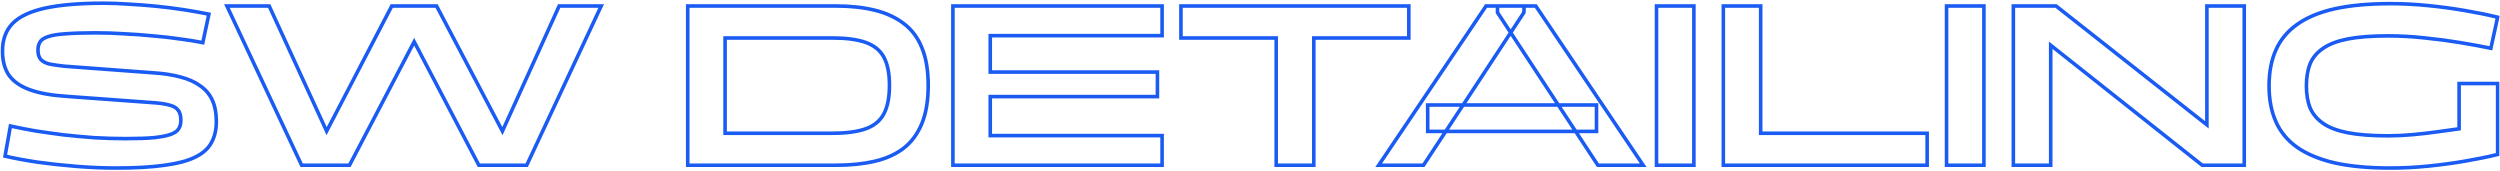 <?xml version="1.0" encoding="UTF-8"?>
<svg xmlns="http://www.w3.org/2000/svg" width="1392" height="95" viewBox="0 0 1392 95" fill="none">
  <mask id="path-1-outside-1_2138_1070" maskUnits="userSpaceOnUse" x="0" y="0" width="1392" height="95" fill="black">
    <rect fill="white" width="1392" height="95"></rect>
    <path d="M120.461 67.69C120.461 72.197 119.551 76.097 117.731 79.39C115.998 82.683 113.008 85.37 108.761 87.45C104.601 89.53 98.925 91.047 91.731 92C84.538 93.04 75.525 93.56 64.691 93.56C57.671 93.56 50.348 93.257 42.721 92.65C35.181 92.043 27.945 91.263 21.011 90.31C14.078 89.27 8.011 88.143 2.811 86.93L5.801 70.16C10.135 71.113 14.771 72.023 19.711 72.89C24.738 73.67 29.981 74.407 35.441 75.1C40.988 75.707 46.621 76.227 52.341 76.66C58.148 77.007 64.041 77.18 70.021 77.18C76.435 77.18 81.635 77.007 85.621 76.66C89.695 76.227 92.815 75.62 94.981 74.84C97.148 74.06 98.621 73.063 99.401 71.85C100.268 70.55 100.701 68.99 100.701 67.17C100.701 64.483 100.181 62.533 99.141 61.32C98.188 60.02 96.671 59.11 94.591 58.59C92.511 57.983 89.955 57.55 86.921 57.29L37.131 53.65C28.811 53.13 22.008 51.917 16.721 50.01C11.435 48.103 7.535 45.417 5.021 41.95C2.595 38.397 1.381 33.89 1.381 28.43C1.381 22.103 3.245 16.99 6.971 13.09C10.785 9.19 16.851 6.33 25.171 4.51C33.491 2.69 44.411 1.78 57.931 1.78C62.005 1.78 66.511 1.953 71.451 2.3C76.478 2.56 81.635 2.95 86.921 3.47C92.208 3.99 97.365 4.64 102.391 5.42C107.418 6.2 112.055 7.023 116.301 7.89L112.921 23.75C109.108 22.97 104.818 22.277 100.051 21.67C95.371 20.977 90.388 20.413 85.101 19.98C79.901 19.46 74.571 19.07 69.111 18.81C63.738 18.463 58.451 18.29 53.251 18.29C46.405 18.29 40.858 18.463 36.611 18.81C32.365 19.07 29.115 19.59 26.861 20.37C24.608 21.063 23.091 22.06 22.311 23.36C21.531 24.573 21.141 26.09 21.141 27.91C21.141 30.163 21.661 31.897 22.701 33.11C23.828 34.323 25.518 35.19 27.771 35.71C30.025 36.143 32.798 36.533 36.091 36.88L84.971 40.52C90.865 40.867 96.021 41.647 100.441 42.86C104.861 43.987 108.545 45.633 111.491 47.8C114.525 49.88 116.778 52.567 118.251 55.86C119.725 59.067 120.461 63.01 120.461 67.69ZM167.954 92L126.354 3.34H149.884L181.864 73.02L218.134 3.34H243.094L279.754 73.02L311.344 3.34H334.744L293.274 92H266.624L230.614 23.23L194.604 92H167.954ZM465.477 92H382.927V3.34H465.477C473.537 3.34 480.731 4.12 487.057 5.68C493.384 7.24 498.757 9.71 503.177 13.09C507.684 16.47 511.064 20.977 513.317 26.61C515.657 32.243 516.827 39.22 516.827 47.54C516.827 55.947 515.657 63.01 513.317 68.73C510.977 74.45 507.597 79.043 503.177 82.51C498.757 85.89 493.384 88.317 487.057 89.79C480.731 91.263 473.537 92 465.477 92ZM403.727 21.15V74.19H463.527C471.154 74.19 477.307 73.367 481.987 71.72C486.667 70.073 490.047 67.3 492.127 63.4C494.207 59.5 495.247 54.213 495.247 47.54C495.247 40.867 494.207 35.623 492.127 31.81C490.047 27.997 486.667 25.267 481.987 23.62C477.307 21.973 471.154 21.15 463.527 21.15H403.727ZM647.054 92H530.574V3.34H647.054V19.85H551.374V40.13H644.454V53.78H551.374V75.49H647.054V92ZM710.587 21.15H657.547V3.34H784.427V21.15H731.517V92H710.587V21.15ZM888.929 73.15H794.939V58.46H888.929V73.15ZM848.629 3.34L848.499 6.98L792.599 92H767.639L827.439 3.34H848.629ZM889.709 92L833.809 6.98V3.34H855.129L914.929 92H889.709ZM943.151 92H922.351V3.34H943.151V92ZM980.348 74.19H1073.04V92H959.548V3.34H980.348V74.19ZM1104.64 92H1083.84V3.34H1104.64V92ZM1141.83 92H1121.03V3.34H1144.82L1228.8 69.51V3.34H1249.6V92H1226.2L1141.83 25.18V92ZM1263.41 47.8C1263.41 40.173 1264.67 33.543 1267.18 27.91C1269.7 22.19 1273.64 17.423 1279.01 13.61C1284.47 9.71 1291.45 6.807 1299.94 4.9C1308.52 2.993 1318.88 2.04 1331.01 2.04C1337.86 2.04 1344.75 2.387 1351.68 3.08C1358.7 3.773 1365.51 4.683 1372.09 5.81C1378.77 6.937 1384.96 8.193 1390.68 9.58L1386.91 26.87C1381.89 25.83 1376.25 24.79 1370.01 23.75C1363.77 22.71 1357.23 21.843 1350.38 21.15C1343.54 20.37 1336.6 19.98 1329.58 19.98C1320.66 19.98 1313.25 20.543 1307.35 21.67C1301.55 22.797 1296.95 24.53 1293.57 26.87C1290.19 29.123 1287.77 31.983 1286.29 35.45C1284.91 38.917 1284.21 43.033 1284.21 47.8C1284.21 52.567 1284.91 56.683 1286.29 60.15C1287.77 63.53 1290.19 66.39 1293.57 68.73C1296.95 71.07 1301.55 72.803 1307.35 73.93C1313.25 75.057 1320.66 75.62 1329.58 75.62C1334.26 75.62 1338.9 75.403 1343.49 74.97C1348.17 74.537 1352.68 74.017 1357.01 73.41C1361.43 72.803 1365.51 72.24 1369.23 71.72V46.5H1390.68V86.02C1384.96 87.407 1378.77 88.663 1372.09 89.79C1365.51 90.917 1358.7 91.827 1351.68 92.52C1344.75 93.213 1337.86 93.56 1331.01 93.56C1318.88 93.56 1308.52 92.607 1299.94 90.7C1291.45 88.707 1284.47 85.803 1279.01 81.99C1273.64 78.177 1269.7 73.41 1267.18 67.69C1264.67 61.97 1263.41 55.34 1263.41 47.8Z"></path>
  </mask>
  <path d="M117.731 79.39L116.856 78.906L116.851 78.915L116.846 78.924L117.731 79.39ZM108.761 87.45L108.321 86.552L108.314 86.556L108.761 87.45ZM91.731 92L91.6 91.009L91.588 91.01L91.731 92ZM42.721 92.65L42.641 93.647L42.642 93.647L42.721 92.65ZM21.011 90.31L20.863 91.299L20.875 91.301L21.011 90.31ZM2.811 86.93L1.827 86.754L1.66 87.688L2.584 87.904L2.811 86.93ZM5.801 70.16L6.016 69.183L5 68.96L4.817 69.984L5.801 70.16ZM19.711 72.89L19.539 73.875L19.548 73.877L19.558 73.878L19.711 72.89ZM35.441 75.1L35.315 76.092L35.324 76.093L35.333 76.094L35.441 75.1ZM52.341 76.66L52.266 77.657L52.274 77.658L52.282 77.658L52.341 76.66ZM85.621 76.66L85.708 77.656L85.718 77.655L85.727 77.654L85.621 76.66ZM94.981 74.84L95.32 75.781L94.981 74.84ZM99.401 71.85L98.569 71.295L98.565 71.302L98.56 71.309L99.401 71.85ZM99.141 61.32L98.335 61.911L98.357 61.942L98.382 61.971L99.141 61.32ZM94.591 58.59L94.311 59.55L94.33 59.555L94.349 59.56L94.591 58.59ZM86.921 57.29L87.007 56.294L86.994 56.293L86.921 57.29ZM37.131 53.65L37.204 52.653L37.194 52.652L37.131 53.65ZM16.721 50.01L16.382 50.951L16.721 50.01ZM5.021 41.95L4.196 42.514L4.204 42.526L4.212 42.537L5.021 41.95ZM6.971 13.09L6.256 12.391L6.248 12.399L6.971 13.09ZM25.171 4.51L24.958 3.533L25.171 4.51ZM71.451 2.3L71.381 3.298L71.391 3.298L71.4 3.299L71.451 2.3ZM86.921 3.47L87.019 2.475L86.921 3.47ZM102.391 5.42L102.238 6.408L102.391 5.42ZM116.301 7.89L117.279 8.098L117.49 7.112L116.501 6.91L116.301 7.89ZM112.921 23.75L112.721 24.73L113.693 24.928L113.899 23.958L112.921 23.75ZM100.051 21.67L99.905 22.659L99.915 22.661L99.925 22.662L100.051 21.67ZM85.101 19.98L85.002 20.975L85.011 20.976L85.02 20.977L85.101 19.98ZM69.111 18.81L69.047 19.808L69.055 19.808L69.064 19.809L69.111 18.81ZM36.611 18.81L36.672 19.808L36.683 19.808L36.693 19.807L36.611 18.81ZM26.861 20.37L27.155 21.326L27.172 21.321L27.189 21.315L26.861 20.37ZM22.311 23.36L23.152 23.901L23.161 23.888L23.169 23.875L22.311 23.36ZM22.701 33.11L21.942 33.761L21.955 33.776L21.969 33.791L22.701 33.11ZM27.771 35.71L27.547 36.684L27.564 36.688L27.582 36.692L27.771 35.71ZM36.091 36.88L35.987 37.874L36.002 37.876L36.017 37.877L36.091 36.88ZM84.971 40.52L84.897 41.517L84.905 41.518L84.913 41.518L84.971 40.52ZM100.441 42.86L100.177 43.824L100.185 43.827L100.194 43.829L100.441 42.86ZM111.491 47.8L110.899 48.606L110.912 48.615L110.926 48.625L111.491 47.8ZM118.251 55.86L117.339 56.268L117.343 56.278L118.251 55.86ZM120.461 67.69H119.461C119.461 72.061 118.58 75.788 116.856 78.906L117.731 79.39L118.607 79.874C120.523 76.406 121.461 72.332 121.461 67.69H120.461ZM117.731 79.39L116.846 78.924C115.236 81.985 112.43 84.54 108.322 86.552L108.761 87.45L109.201 88.348C113.586 86.2 116.76 83.382 118.616 79.856L117.731 79.39ZM108.761 87.45L108.314 86.556C104.293 88.566 98.738 90.063 91.6 91.009L91.731 92L91.863 92.991C99.112 92.031 104.91 90.494 109.209 88.344L108.761 87.45ZM91.731 92L91.588 91.01C84.459 92.041 75.498 92.56 64.691 92.56V93.56V94.56C75.552 94.56 84.617 94.039 91.874 92.99L91.731 92ZM64.691 93.56V92.56C57.7 92.56 50.403 92.258 42.801 91.653L42.721 92.65L42.642 93.647C50.293 94.255 57.643 94.56 64.691 94.56V93.56ZM42.721 92.65L42.802 91.653C35.279 91.048 28.061 90.27 21.148 89.319L21.011 90.31L20.875 91.301C27.828 92.257 35.084 93.039 42.641 93.647L42.721 92.65ZM21.011 90.31L21.16 89.321C14.245 88.284 8.206 87.162 3.039 85.956L2.811 86.93L2.584 87.904C7.817 89.125 13.911 90.256 20.863 91.299L21.011 90.31ZM2.811 86.93L3.796 87.106L6.786 70.335L5.801 70.16L4.817 69.984L1.827 86.754L2.811 86.93ZM5.801 70.16L5.587 71.137C9.935 72.093 14.586 73.006 19.539 73.875L19.711 72.89L19.884 71.905C14.957 71.04 10.334 70.133 6.016 69.183L5.801 70.16ZM19.711 72.89L19.558 73.878C24.595 74.66 29.847 75.398 35.315 76.092L35.441 75.1L35.567 74.108C30.116 73.416 24.882 72.68 19.865 71.902L19.711 72.89ZM35.441 75.1L35.333 76.094C40.891 76.702 46.535 77.223 52.266 77.657L52.341 76.66L52.417 75.663C46.708 75.23 41.085 74.711 35.55 74.106L35.441 75.1ZM52.341 76.66L52.282 77.658C58.109 78.006 64.022 78.18 70.021 78.18V77.18V76.18C64.061 76.18 58.187 76.007 52.401 75.662L52.341 76.66ZM70.021 77.18V78.18C76.449 78.18 81.681 78.006 85.708 77.656L85.621 76.66L85.535 75.664C81.589 76.007 76.421 76.18 70.021 76.18V77.18ZM85.621 76.66L85.727 77.654C89.829 77.218 93.042 76.601 95.32 75.781L94.981 74.84L94.643 73.899C92.588 74.639 89.561 75.235 85.516 75.666L85.621 76.66ZM94.981 74.84L95.32 75.781C97.579 74.968 99.291 73.871 100.243 72.391L99.401 71.85L98.56 71.309C97.951 72.256 96.717 73.152 94.643 73.899L94.981 74.84ZM99.401 71.85L100.233 72.405C101.227 70.915 101.701 69.154 101.701 67.17H100.701H99.701C99.701 68.826 99.309 70.185 98.569 71.295L99.401 71.85ZM100.701 67.17H101.701C101.701 64.394 101.172 62.152 99.901 60.669L99.141 61.32L98.382 61.971C99.191 62.915 99.701 64.572 99.701 67.17H100.701ZM99.141 61.32L99.948 60.729C98.817 59.186 97.065 58.178 94.834 57.62L94.591 58.59L94.349 59.56C96.278 60.042 97.559 60.854 98.335 61.911L99.141 61.32ZM94.591 58.59L94.871 57.63C92.708 56.999 90.082 56.557 87.007 56.294L86.921 57.29L86.836 58.286C89.828 58.543 92.315 58.968 94.311 59.55L94.591 58.59ZM86.921 57.29L86.994 56.293L37.204 52.653L37.131 53.65L37.059 54.647L86.849 58.287L86.921 57.29ZM37.131 53.65L37.194 52.652C28.927 52.135 22.226 50.932 17.061 49.069L16.721 50.01L16.382 50.951C21.79 52.901 28.695 54.125 37.069 54.648L37.131 53.65ZM16.721 50.01L17.061 49.069C11.904 47.21 8.195 44.623 5.831 41.363L5.021 41.95L4.212 42.537C6.875 46.21 10.965 48.997 16.382 50.951L16.721 50.01ZM5.021 41.95L5.847 41.386C3.561 38.038 2.381 33.743 2.381 28.43H1.381H0.381C0.381 34.037 1.628 38.755 4.196 42.514L5.021 41.95ZM1.381 28.43H2.381C2.381 22.313 4.176 17.463 7.694 13.781L6.971 13.09L6.248 12.399C2.314 16.517 0.381 21.894 0.381 28.43H1.381ZM6.971 13.09L7.686 13.789C11.307 10.087 17.157 7.287 25.385 5.487L25.171 4.51L24.958 3.533C16.546 5.373 10.263 8.293 6.256 12.391L6.971 13.09ZM25.171 4.51L25.385 5.487C33.606 3.688 44.447 2.78 57.931 2.78V1.78V0.78C44.376 0.78 33.376 1.692 24.958 3.533L25.171 4.51ZM57.931 1.78V2.78C61.977 2.78 66.46 2.952 71.381 3.298L71.451 2.3L71.521 1.302C66.563 0.954 62.032 0.78 57.931 0.78V1.78ZM71.451 2.3L71.4 3.299C76.41 3.558 81.551 3.947 86.823 4.465L86.921 3.47L87.019 2.475C81.718 1.953 76.546 1.562 71.503 1.301L71.451 2.3ZM86.921 3.47L86.823 4.465C92.092 4.983 97.231 5.631 102.238 6.408L102.391 5.42L102.545 4.432C97.499 3.649 92.324 2.997 87.019 2.475L86.921 3.47ZM102.391 5.42L102.238 6.408C107.252 7.186 111.873 8.007 116.101 8.87L116.301 7.89L116.501 6.91C112.237 6.04 107.584 5.214 102.545 4.432L102.391 5.42ZM116.301 7.89L115.323 7.682L111.943 23.542L112.921 23.75L113.899 23.958L117.279 8.098L116.301 7.89ZM112.921 23.75L113.122 22.77C109.279 21.984 104.964 21.287 100.178 20.678L100.051 21.67L99.925 22.662C104.672 23.266 108.937 23.956 112.721 24.73L112.921 23.75ZM100.051 21.67L100.198 20.681C95.494 19.984 90.489 19.418 85.183 18.983L85.101 19.98L85.02 20.977C90.287 21.408 95.249 21.969 99.905 22.659L100.051 21.67ZM85.101 19.98L85.201 18.985C79.983 18.463 74.635 18.072 69.159 17.811L69.111 18.81L69.064 19.809C74.507 20.068 79.82 20.457 85.002 20.975L85.101 19.98ZM69.111 18.81L69.176 17.812C63.782 17.464 58.474 17.29 53.251 17.29V18.29V19.29C58.429 19.29 63.694 19.463 69.047 19.808L69.111 18.81ZM53.251 18.29V17.29C46.392 17.29 40.815 17.463 36.53 17.813L36.611 18.81L36.693 19.807C40.901 19.463 46.418 19.29 53.251 19.29V18.29ZM36.611 18.81L36.55 17.812C32.272 18.074 28.916 18.601 26.534 19.425L26.861 20.37L27.189 21.315C29.314 20.579 32.457 20.066 36.672 19.808L36.611 18.81ZM26.861 20.37L26.567 19.414C24.204 20.142 22.415 21.243 21.454 22.846L22.311 23.36L23.169 23.875C23.768 22.877 25.012 21.985 27.155 21.326L26.861 20.37ZM22.311 23.36L21.47 22.819C20.562 24.231 20.141 25.948 20.141 27.91H21.141H22.141C22.141 26.232 22.5 24.915 23.152 23.901L22.311 23.36ZM21.141 27.91H20.141C20.141 30.305 20.694 32.304 21.942 33.761L22.701 33.11L23.461 32.459C22.629 31.489 22.141 30.021 22.141 27.91H21.141ZM22.701 33.11L21.969 33.791C23.276 35.198 25.173 36.137 27.547 36.684L27.771 35.71L27.996 34.736C25.863 34.243 24.381 33.449 23.434 32.43L22.701 33.11ZM27.771 35.71L27.582 36.692C29.873 37.133 32.676 37.526 35.987 37.874L36.091 36.88L36.196 35.886C32.92 35.541 30.177 35.154 27.96 34.728L27.771 35.71ZM36.091 36.88L36.017 37.877L84.897 41.517L84.971 40.52L85.046 39.523L36.166 35.883L36.091 36.88ZM84.971 40.52L84.913 41.518C90.755 41.862 95.84 42.634 100.177 43.824L100.441 42.86L100.706 41.896C96.203 40.66 90.974 39.871 85.03 39.522L84.971 40.52ZM100.441 42.86L100.194 43.829C104.52 44.931 108.078 46.531 110.899 48.606L111.491 47.8L112.084 46.994C109.011 44.735 105.203 43.042 100.688 41.891L100.441 42.86ZM111.491 47.8L110.926 48.625C113.81 50.603 115.942 53.147 117.339 56.268L118.251 55.86L119.164 55.452C117.614 51.987 115.239 49.157 112.057 46.975L111.491 47.8ZM118.251 55.86L117.343 56.278C118.74 59.318 119.461 63.109 119.461 67.69H120.461H121.461C121.461 62.911 120.71 58.816 119.16 55.443L118.251 55.86ZM167.954 92L167.049 92.425L167.319 93H167.954V92ZM126.354 3.34V2.34H124.78L125.449 3.765L126.354 3.34ZM149.884 3.34L150.793 2.923L150.525 2.34H149.884V3.34ZM181.864 73.02L180.955 73.437L181.808 75.294L182.751 73.482L181.864 73.02ZM218.134 3.34V2.34H217.527L217.247 2.878L218.134 3.34ZM243.094 3.34L243.979 2.874L243.698 2.34H243.094V3.34ZM279.754 73.02L278.869 73.486L279.821 75.295L280.665 73.433L279.754 73.02ZM311.344 3.34V2.34H310.699L310.433 2.927L311.344 3.34ZM334.744 3.34L335.65 3.764L336.316 2.34H334.744V3.34ZM293.274 92V93H293.91L294.18 92.424L293.274 92ZM266.624 92L265.738 92.464L266.019 93H266.624V92ZM230.614 23.23L231.5 22.766L230.614 21.074L229.728 22.766L230.614 23.23ZM194.604 92V93H195.209L195.49 92.464L194.604 92ZM167.954 92L168.859 91.575L127.259 2.915L126.354 3.34L125.449 3.765L167.049 92.425L167.954 92ZM126.354 3.34V4.34H149.884V3.34V2.34H126.354V3.34ZM149.884 3.34L148.975 3.757L180.955 73.437L181.864 73.02L182.773 72.603L150.793 2.923L149.884 3.34ZM181.864 73.02L182.751 73.482L219.021 3.802L218.134 3.34L217.247 2.878L180.977 72.558L181.864 73.02ZM218.134 3.34V4.34H243.094V3.34V2.34H218.134V3.34ZM243.094 3.34L242.209 3.806L278.869 73.486L279.754 73.02L280.639 72.554L243.979 2.874L243.094 3.34ZM279.754 73.02L280.665 73.433L312.255 3.753L311.344 3.34L310.433 2.927L278.843 72.607L279.754 73.02ZM311.344 3.34V4.34H334.744V3.34V2.34H311.344V3.34ZM334.744 3.34L333.838 2.916L292.368 91.576L293.274 92L294.18 92.424L335.65 3.764L334.744 3.34ZM293.274 92V91H266.624V92V93H293.274V92ZM266.624 92L267.51 91.536L231.5 22.766L230.614 23.23L229.728 23.694L265.738 92.464L266.624 92ZM230.614 23.23L229.728 22.766L193.718 91.536L194.604 92L195.49 92.464L231.5 23.694L230.614 23.23ZM194.604 92V91H167.954V92V93H194.604V92ZM382.927 92H381.927V93H382.927V92ZM382.927 3.34V2.34H381.927V3.34H382.927ZM503.177 13.09L502.57 13.884L502.577 13.89L503.177 13.09ZM513.317 26.61L512.389 26.981L512.394 26.994L513.317 26.61ZM513.317 68.73L514.243 69.109L513.317 68.73ZM503.177 82.51L503.785 83.304L503.794 83.297L503.177 82.51ZM487.057 89.79L487.284 90.764L487.057 89.79ZM403.727 21.15V20.15H402.727V21.15H403.727ZM403.727 74.19H402.727V75.19H403.727V74.19ZM481.987 71.72L482.319 72.663L481.987 71.72ZM465.477 92V91H382.927V92V93H465.477V92ZM382.927 92H383.927V3.34H382.927H381.927V92H382.927ZM382.927 3.34V4.34H465.477V3.34V2.34H382.927V3.34ZM465.477 3.34V4.34C473.475 4.34 480.585 5.114 486.818 6.651L487.057 5.68L487.297 4.709C480.876 3.126 473.6 2.34 465.477 2.34V3.34ZM487.057 5.68L486.818 6.651C493.034 8.184 498.276 10.601 502.57 13.884L503.177 13.09L503.785 12.296C499.238 8.819 493.734 6.296 487.297 4.709L487.057 5.68ZM503.177 13.09L502.577 13.89C506.926 17.151 510.198 21.505 512.389 26.981L513.317 26.61L514.246 26.239C511.93 20.449 508.442 15.789 503.777 12.29L503.177 13.09ZM513.317 26.61L512.394 26.994C514.669 32.47 515.827 39.307 515.827 47.54H516.827H517.827C517.827 39.133 516.646 32.017 514.241 26.226L513.317 26.61ZM516.827 47.54H515.827C515.827 55.861 514.668 62.786 512.392 68.351L513.317 68.73L514.243 69.109C516.646 63.234 517.827 56.033 517.827 47.54H516.827ZM513.317 68.73L512.392 68.351C510.111 73.927 506.83 78.374 502.56 81.723L503.177 82.51L503.794 83.297C508.364 79.713 511.844 74.973 514.243 69.109L513.317 68.73ZM503.177 82.51L502.57 81.716C498.28 84.996 493.042 87.37 486.831 88.816L487.057 89.79L487.284 90.764C493.726 89.264 499.235 86.784 503.785 83.304L503.177 82.51ZM487.057 89.79L486.831 88.816C480.593 90.269 473.478 91 465.477 91V92V93C473.596 93 480.868 92.258 487.284 90.764L487.057 89.79ZM403.727 21.15H402.727V74.19H403.727H404.727V21.15H403.727ZM403.727 74.19V75.19H463.527V74.19V73.19H403.727V74.19ZM463.527 74.19V75.19C471.213 75.19 477.491 74.362 482.319 72.663L481.987 71.72L481.655 70.777C477.123 72.371 471.095 73.19 463.527 73.19V74.19ZM481.987 71.72L482.319 72.663C487.204 70.945 490.797 68.019 493.01 63.871L492.127 63.4L491.245 62.929C489.297 66.581 486.13 69.202 481.655 70.777L481.987 71.72ZM492.127 63.4L493.01 63.871C495.196 59.77 496.247 54.301 496.247 47.54H495.247H494.247C494.247 54.126 493.218 59.23 491.245 62.929L492.127 63.4ZM495.247 47.54H496.247C496.247 40.781 495.197 35.349 493.005 31.331L492.127 31.81L491.249 32.289C493.218 35.897 494.247 40.952 494.247 47.54H495.247ZM492.127 31.81L493.005 31.331C490.79 27.27 487.197 24.393 482.319 22.677L481.987 23.62L481.655 24.563C486.138 26.14 489.305 28.723 491.249 32.289L492.127 31.81ZM481.987 23.62L482.319 22.677C477.491 20.978 471.213 20.15 463.527 20.15V21.15V22.15C471.095 22.15 477.123 22.969 481.655 24.563L481.987 23.62ZM463.527 21.15V20.15H403.727V21.15V22.15H463.527V21.15ZM647.054 92V93H648.054V92H647.054ZM530.574 92H529.574V93H530.574V92ZM530.574 3.34V2.34H529.574V3.34H530.574ZM647.054 3.34H648.054V2.34H647.054V3.34ZM647.054 19.85V20.85H648.054V19.85H647.054ZM551.374 19.85V18.85H550.374V19.85H551.374ZM551.374 40.13H550.374V41.13H551.374V40.13ZM644.454 40.13H645.454V39.13H644.454V40.13ZM644.454 53.78V54.78H645.454V53.78H644.454ZM551.374 53.78V52.78H550.374V53.78H551.374ZM551.374 75.49H550.374V76.49H551.374V75.49ZM647.054 75.49H648.054V74.49H647.054V75.49ZM647.054 92V91H530.574V92V93H647.054V92ZM530.574 92H531.574V3.34H530.574H529.574V92H530.574ZM530.574 3.34V4.34H647.054V3.34V2.34H530.574V3.34ZM647.054 3.34H646.054V19.85H647.054H648.054V3.34H647.054ZM647.054 19.85V18.85H551.374V19.85V20.85H647.054V19.85ZM551.374 19.85H550.374V40.13H551.374H552.374V19.85H551.374ZM551.374 40.13V41.13H644.454V40.13V39.13H551.374V40.13ZM644.454 40.13H643.454V53.78H644.454H645.454V40.13H644.454ZM644.454 53.78V52.78H551.374V53.78V54.78H644.454V53.78ZM551.374 53.78H550.374V75.49H551.374H552.374V53.78H551.374ZM551.374 75.49V76.49H647.054V75.49V74.49H551.374V75.49ZM647.054 75.49H646.054V92H647.054H648.054V75.49H647.054ZM710.587 21.15H711.587V20.15H710.587V21.15ZM657.547 21.15H656.547V22.15H657.547V21.15ZM657.547 3.34V2.34H656.547V3.34H657.547ZM784.427 3.34H785.427V2.34H784.427V3.34ZM784.427 21.15V22.15H785.427V21.15H784.427ZM731.517 21.15V20.15H730.517V21.15H731.517ZM731.517 92V93H732.517V92H731.517ZM710.587 92H709.587V93H710.587V92ZM710.587 21.15V20.15H657.547V21.15V22.15H710.587V21.15ZM657.547 21.15H658.547V3.34H657.547H656.547V21.15H657.547ZM657.547 3.34V4.34H784.427V3.34V2.34H657.547V3.34ZM784.427 3.34H783.427V21.15H784.427H785.427V3.34H784.427ZM784.427 21.15V20.15H731.517V21.15V22.15H784.427V21.15ZM731.517 21.15H730.517V92H731.517H732.517V21.15H731.517ZM731.517 92V91H710.587V92V93H731.517V92ZM710.587 92H711.587V21.15H710.587H709.587V92H710.587ZM888.929 73.15V74.15H889.929V73.15H888.929ZM794.939 73.15H793.939V74.15H794.939V73.15ZM794.939 58.46V57.46H793.939V58.46H794.939ZM888.929 58.46H889.929V57.46H888.929V58.46ZM848.629 3.34L849.628 3.376L849.665 2.34H848.629V3.34ZM848.499 6.98L849.335 7.529L849.488 7.295L849.498 7.016L848.499 6.98ZM792.599 92V93H793.138L793.435 92.549L792.599 92ZM767.639 92L766.81 91.441L765.758 93H767.639V92ZM827.439 3.34V2.34H826.907L826.61 2.781L827.439 3.34ZM889.709 92L888.873 92.549L889.17 93H889.709V92ZM833.809 6.98H832.809V7.279L832.973 7.529L833.809 6.98ZM833.809 3.34V2.34H832.809V3.34H833.809ZM855.129 3.34L855.958 2.781L855.661 2.34H855.129V3.34ZM914.929 92V93H916.81L915.758 91.441L914.929 92ZM888.929 73.15V72.15H794.939V73.15V74.15H888.929V73.15ZM794.939 73.15H795.939V58.46H794.939H793.939V73.15H794.939ZM794.939 58.46V59.46H888.929V58.46V57.46H794.939V58.46ZM888.929 58.46H887.929V73.15H888.929H889.929V58.46H888.929ZM848.629 3.34L847.63 3.304L847.5 6.944L848.499 6.98L849.498 7.016L849.628 3.376L848.629 3.34ZM848.499 6.98L847.663 6.431L791.763 91.451L792.599 92L793.435 92.549L849.335 7.529L848.499 6.98ZM792.599 92V91H767.639V92V93H792.599V92ZM767.639 92L768.468 92.559L828.268 3.899L827.439 3.34L826.61 2.781L766.81 91.441L767.639 92ZM827.439 3.34V4.34H848.629V3.34V2.34H827.439V3.34ZM889.709 92L890.544 91.451L834.645 6.431L833.809 6.98L832.973 7.529L888.873 92.549L889.709 92ZM833.809 6.98H834.809V3.34H833.809H832.809V6.98H833.809ZM833.809 3.34V4.34H855.129V3.34V2.34H833.809V3.34ZM855.129 3.34L854.3 3.899L914.1 92.559L914.929 92L915.758 91.441L855.958 2.781L855.129 3.34ZM914.929 92V91H889.709V92V93H914.929V92ZM943.151 92V93H944.151V92H943.151ZM922.351 92H921.351V93H922.351V92ZM922.351 3.34V2.34H921.351V3.34H922.351ZM943.151 3.34H944.151V2.34H943.151V3.34ZM943.151 92V91H922.351V92V93H943.151V92ZM922.351 92H923.351V3.34H922.351H921.351V92H922.351ZM922.351 3.34V4.34H943.151V3.34V2.34H922.351V3.34ZM943.151 3.34H942.151V92H943.151H944.151V3.34H943.151ZM980.348 74.19H979.348V75.19H980.348V74.19ZM1073.04 74.19H1074.04V73.19H1073.04V74.19ZM1073.04 92V93H1074.04V92H1073.04ZM959.548 92H958.548V93H959.548V92ZM959.548 3.34V2.34H958.548V3.34H959.548ZM980.348 3.34H981.348V2.34H980.348V3.34ZM980.348 74.19V75.19H1073.04V74.19V73.19H980.348V74.19ZM1073.04 74.19H1072.04V92H1073.04H1074.04V74.19H1073.04ZM1073.04 92V91H959.548V92V93H1073.04V92ZM959.548 92H960.548V3.34H959.548H958.548V92H959.548ZM959.548 3.34V4.34H980.348V3.34V2.34H959.548V3.34ZM980.348 3.34H979.348V74.19H980.348H981.348V3.34H980.348ZM1104.64 92V93H1105.64V92H1104.64ZM1083.84 92H1082.84V93H1083.84V92ZM1083.84 3.34V2.34H1082.84V3.34H1083.84ZM1104.64 3.34H1105.64V2.34H1104.64V3.34ZM1104.64 92V91H1083.84V92V93H1104.64V92ZM1083.84 92H1084.84V3.34H1083.84H1082.84V92H1083.84ZM1083.84 3.34V4.34H1104.64V3.34V2.34H1083.84V3.34ZM1104.64 3.34H1103.64V92H1104.64H1105.64V3.34H1104.64ZM1141.83 92V93H1142.83V92H1141.83ZM1121.03 92H1120.03V93H1121.03V92ZM1121.03 3.34V2.34H1120.03V3.34H1121.03ZM1144.82 3.34L1145.44 2.555L1145.17 2.34H1144.82V3.34ZM1228.8 69.51L1228.18 70.296L1229.8 71.571V69.51H1228.8ZM1228.8 3.34V2.34H1227.8V3.34H1228.8ZM1249.6 3.34H1250.6V2.34H1249.6V3.34ZM1249.6 92V93H1250.6V92H1249.6ZM1226.2 92L1225.58 92.784L1225.85 93H1226.2V92ZM1141.83 25.18L1142.45 24.396L1140.83 23.112V25.18H1141.83ZM1141.83 92V91H1121.03V92V93H1141.83V92ZM1121.03 92H1122.03V3.34H1121.03H1120.03V92H1121.03ZM1121.03 3.34V4.34H1144.82V3.34V2.34H1121.03V3.34ZM1144.82 3.34L1144.2 4.125L1228.18 70.296L1228.8 69.51L1229.42 68.725L1145.44 2.555L1144.82 3.34ZM1228.8 69.51H1229.8V3.34H1228.8H1227.8V69.51H1228.8ZM1228.8 3.34V4.34H1249.6V3.34V2.34H1228.8V3.34ZM1249.6 3.34H1248.6V92H1249.6H1250.6V3.34H1249.6ZM1249.6 92V91H1226.2V92V93H1249.6V92ZM1226.2 92L1226.82 91.216L1142.45 24.396L1141.83 25.18L1141.21 25.964L1225.58 92.784L1226.2 92ZM1141.83 25.18H1140.83V92H1141.83H1142.83V25.18H1141.83ZM1267.18 27.91L1268.1 28.317L1268.1 28.312L1267.18 27.91ZM1279.01 13.61L1279.59 14.425L1279.59 14.424L1279.01 13.61ZM1299.94 4.9L1299.73 3.924L1299.72 3.924L1299.94 4.9ZM1351.68 3.08L1351.58 4.075L1351.58 4.075L1351.68 3.08ZM1372.09 5.81L1371.92 6.796L1371.93 6.796L1372.09 5.81ZM1390.68 9.58L1391.66 9.793L1391.87 8.838L1390.92 8.608L1390.68 9.58ZM1386.91 26.87L1386.71 27.849L1387.68 28.05L1387.89 27.083L1386.91 26.87ZM1370.01 23.75L1370.18 22.764L1370.01 23.75ZM1350.38 21.15L1350.27 22.144L1350.28 22.145L1350.38 21.15ZM1307.35 21.67L1307.17 20.688L1307.16 20.688L1307.35 21.67ZM1293.57 26.87L1294.13 27.702L1294.14 27.697L1294.14 27.692L1293.57 26.87ZM1286.29 35.45L1285.37 35.059L1285.37 35.069L1285.36 35.079L1286.29 35.45ZM1286.29 60.15L1285.36 60.521L1285.37 60.536L1285.38 60.55L1286.29 60.15ZM1293.57 68.73L1293 69.552L1293.57 68.73ZM1307.35 73.93L1307.16 74.912L1307.17 74.912L1307.35 73.93ZM1343.49 74.97L1343.4 73.974L1343.4 73.974L1343.49 74.97ZM1357.01 73.41L1356.88 72.419L1356.87 72.42L1357.01 73.41ZM1369.23 71.72L1369.37 72.71L1370.23 72.59V71.72H1369.23ZM1369.23 46.5V45.5H1368.23V46.5H1369.23ZM1390.68 46.5H1391.68V45.5H1390.68V46.5ZM1390.68 86.02L1390.92 86.992L1391.68 86.806V86.02H1390.68ZM1372.09 89.79L1371.93 88.804L1371.92 88.804L1372.09 89.79ZM1351.68 92.52L1351.58 91.525L1351.58 91.525L1351.68 92.52ZM1299.94 90.7L1299.71 91.674L1299.73 91.676L1299.94 90.7ZM1279.01 81.99L1278.43 82.805L1278.44 82.81L1279.01 81.99ZM1267.18 67.69L1266.27 68.092L1267.18 67.69ZM1263.41 47.8H1264.41C1264.41 40.281 1265.65 33.796 1268.1 28.317L1267.18 27.91L1266.27 27.503C1263.69 33.291 1262.41 40.065 1262.41 47.8H1263.41ZM1267.18 27.91L1268.1 28.312C1270.54 22.767 1274.36 18.14 1279.59 14.425L1279.01 13.61L1278.43 12.794C1272.92 16.707 1268.86 21.613 1266.27 27.508L1267.18 27.91ZM1279.01 13.61L1279.59 14.424C1284.92 10.621 1291.76 7.761 1300.16 5.876L1299.94 4.9L1299.72 3.924C1291.14 5.852 1284.03 8.799 1278.43 12.796L1279.01 13.61ZM1299.94 4.9L1300.16 5.876C1308.65 3.99 1318.93 3.04 1331.01 3.04V2.04V1.04C1318.83 1.04 1308.4 1.997 1299.73 3.924L1299.94 4.9ZM1331.01 2.04V3.04C1337.83 3.04 1344.68 3.385 1351.58 4.075L1351.68 3.08L1351.78 2.085C1344.82 1.388 1337.89 1.04 1331.01 1.04V2.04ZM1351.68 3.08L1351.58 4.075C1358.58 4.766 1365.36 5.673 1371.92 6.796L1372.09 5.81L1372.26 4.824C1365.65 3.693 1358.82 2.78 1351.78 2.085L1351.68 3.08ZM1372.09 5.81L1371.93 6.796C1378.58 7.919 1384.75 9.171 1390.45 10.552L1390.68 9.58L1390.92 8.608C1385.17 7.215 1378.95 5.954 1372.26 4.824L1372.09 5.81ZM1390.68 9.58L1389.71 9.367L1385.94 26.657L1386.91 26.87L1387.89 27.083L1391.66 9.793L1390.68 9.58ZM1386.91 26.87L1387.12 25.891C1382.07 24.848 1376.43 23.805 1370.18 22.764L1370.01 23.75L1369.85 24.736C1376.08 25.775 1381.7 26.812 1386.71 27.849L1386.91 26.87ZM1370.01 23.75L1370.18 22.764C1363.91 21.72 1357.35 20.85 1350.48 20.155L1350.38 21.15L1350.28 22.145C1357.11 22.836 1363.63 23.7 1369.85 24.736L1370.01 23.75ZM1350.38 21.15L1350.5 20.156C1343.61 19.372 1336.64 18.98 1329.58 18.98V19.98V20.98C1336.57 20.98 1343.46 21.368 1350.27 22.144L1350.38 21.15ZM1329.58 19.98V18.98C1320.62 18.98 1313.14 19.545 1307.17 20.688L1307.35 21.67L1307.54 22.652C1313.35 21.542 1320.69 20.98 1329.58 20.98V19.98ZM1307.35 21.67L1307.16 20.688C1301.28 21.831 1296.54 23.602 1293 26.048L1293.57 26.87L1294.14 27.692C1297.37 25.458 1301.82 23.763 1307.54 22.652L1307.35 21.67ZM1293.57 26.87L1293.02 26.038C1289.49 28.391 1286.93 31.398 1285.37 35.059L1286.29 35.45L1287.21 35.841C1288.6 32.568 1290.9 29.856 1294.13 27.702L1293.57 26.87ZM1286.29 35.45L1285.36 35.079C1283.92 38.691 1283.21 42.94 1283.21 47.8H1284.21H1285.21C1285.21 43.127 1285.89 39.142 1287.22 35.821L1286.29 35.45ZM1284.21 47.8H1283.21C1283.21 52.66 1283.92 56.909 1285.36 60.521L1286.29 60.15L1287.22 59.779C1285.89 56.458 1285.21 52.473 1285.21 47.8H1284.21ZM1286.29 60.15L1285.38 60.55C1286.93 64.119 1289.49 67.119 1293 69.552L1293.57 68.73L1294.14 67.908C1290.9 65.661 1288.6 62.941 1287.21 59.75L1286.29 60.15ZM1293.57 68.73L1293 69.552C1296.54 71.998 1301.28 73.769 1307.16 74.912L1307.35 73.93L1307.54 72.948C1301.82 71.837 1297.37 70.142 1294.14 67.908L1293.57 68.73ZM1307.35 73.93L1307.17 74.912C1313.14 76.055 1320.62 76.62 1329.58 76.62V75.62V74.62C1320.69 74.62 1313.35 74.058 1307.54 72.948L1307.35 73.93ZM1329.58 75.62V76.62C1334.29 76.62 1338.96 76.402 1343.59 75.966L1343.49 74.97L1343.4 73.974C1338.84 74.405 1334.23 74.62 1329.58 74.62V75.62ZM1343.49 74.97L1343.59 75.966C1348.28 75.531 1352.8 75.009 1357.15 74.4L1357.01 73.41L1356.87 72.42C1352.56 73.024 1348.07 73.542 1343.4 73.974L1343.49 74.97ZM1357.01 73.41L1357.15 74.401C1361.57 73.794 1365.64 73.231 1369.37 72.71L1369.23 71.72L1369.1 70.73C1365.37 71.249 1361.3 71.813 1356.88 72.419L1357.01 73.41ZM1369.23 71.72H1370.23V46.5H1369.23H1368.23V71.72H1369.23ZM1369.23 46.5V47.5H1390.68V46.5V45.5H1369.23V46.5ZM1390.68 46.5H1389.68V86.02H1390.68H1391.68V46.5H1390.68ZM1390.68 86.02L1390.45 85.048C1384.75 86.428 1378.58 87.681 1371.93 88.804L1372.09 89.79L1372.26 90.776C1378.95 89.646 1385.17 88.385 1390.92 86.992L1390.68 86.02ZM1372.09 89.79L1371.92 88.804C1365.36 89.927 1358.58 90.834 1351.58 91.525L1351.68 92.52L1351.78 93.515C1358.82 92.82 1365.65 91.907 1372.26 90.776L1372.09 89.79ZM1351.68 92.52L1351.58 91.525C1344.68 92.215 1337.83 92.56 1331.01 92.56V93.56V94.56C1337.89 94.56 1344.82 94.212 1351.78 93.515L1351.68 92.52ZM1331.01 93.56V92.56C1318.93 92.56 1308.65 91.61 1300.16 89.724L1299.94 90.7L1299.73 91.676C1308.4 93.603 1318.83 94.56 1331.01 94.56V93.56ZM1299.94 90.7L1300.17 89.727C1291.77 87.754 1284.92 84.892 1279.59 81.17L1279.01 81.99L1278.44 82.81C1284.03 86.714 1291.13 89.66 1299.71 91.674L1299.94 90.7ZM1279.01 81.99L1279.59 81.174C1274.36 77.46 1270.54 72.833 1268.1 67.288L1267.18 67.69L1266.27 68.092C1268.86 73.987 1272.92 78.893 1278.43 82.805L1279.01 81.99ZM1267.18 67.69L1268.1 67.288C1265.65 61.718 1264.41 55.23 1264.41 47.8H1263.41H1262.41C1262.41 55.45 1263.69 62.222 1266.27 68.092L1267.18 67.69Z" fill="#1A5BF3" mask="url(#path-1-outside-1_2138_1070)"></path>
</svg>
